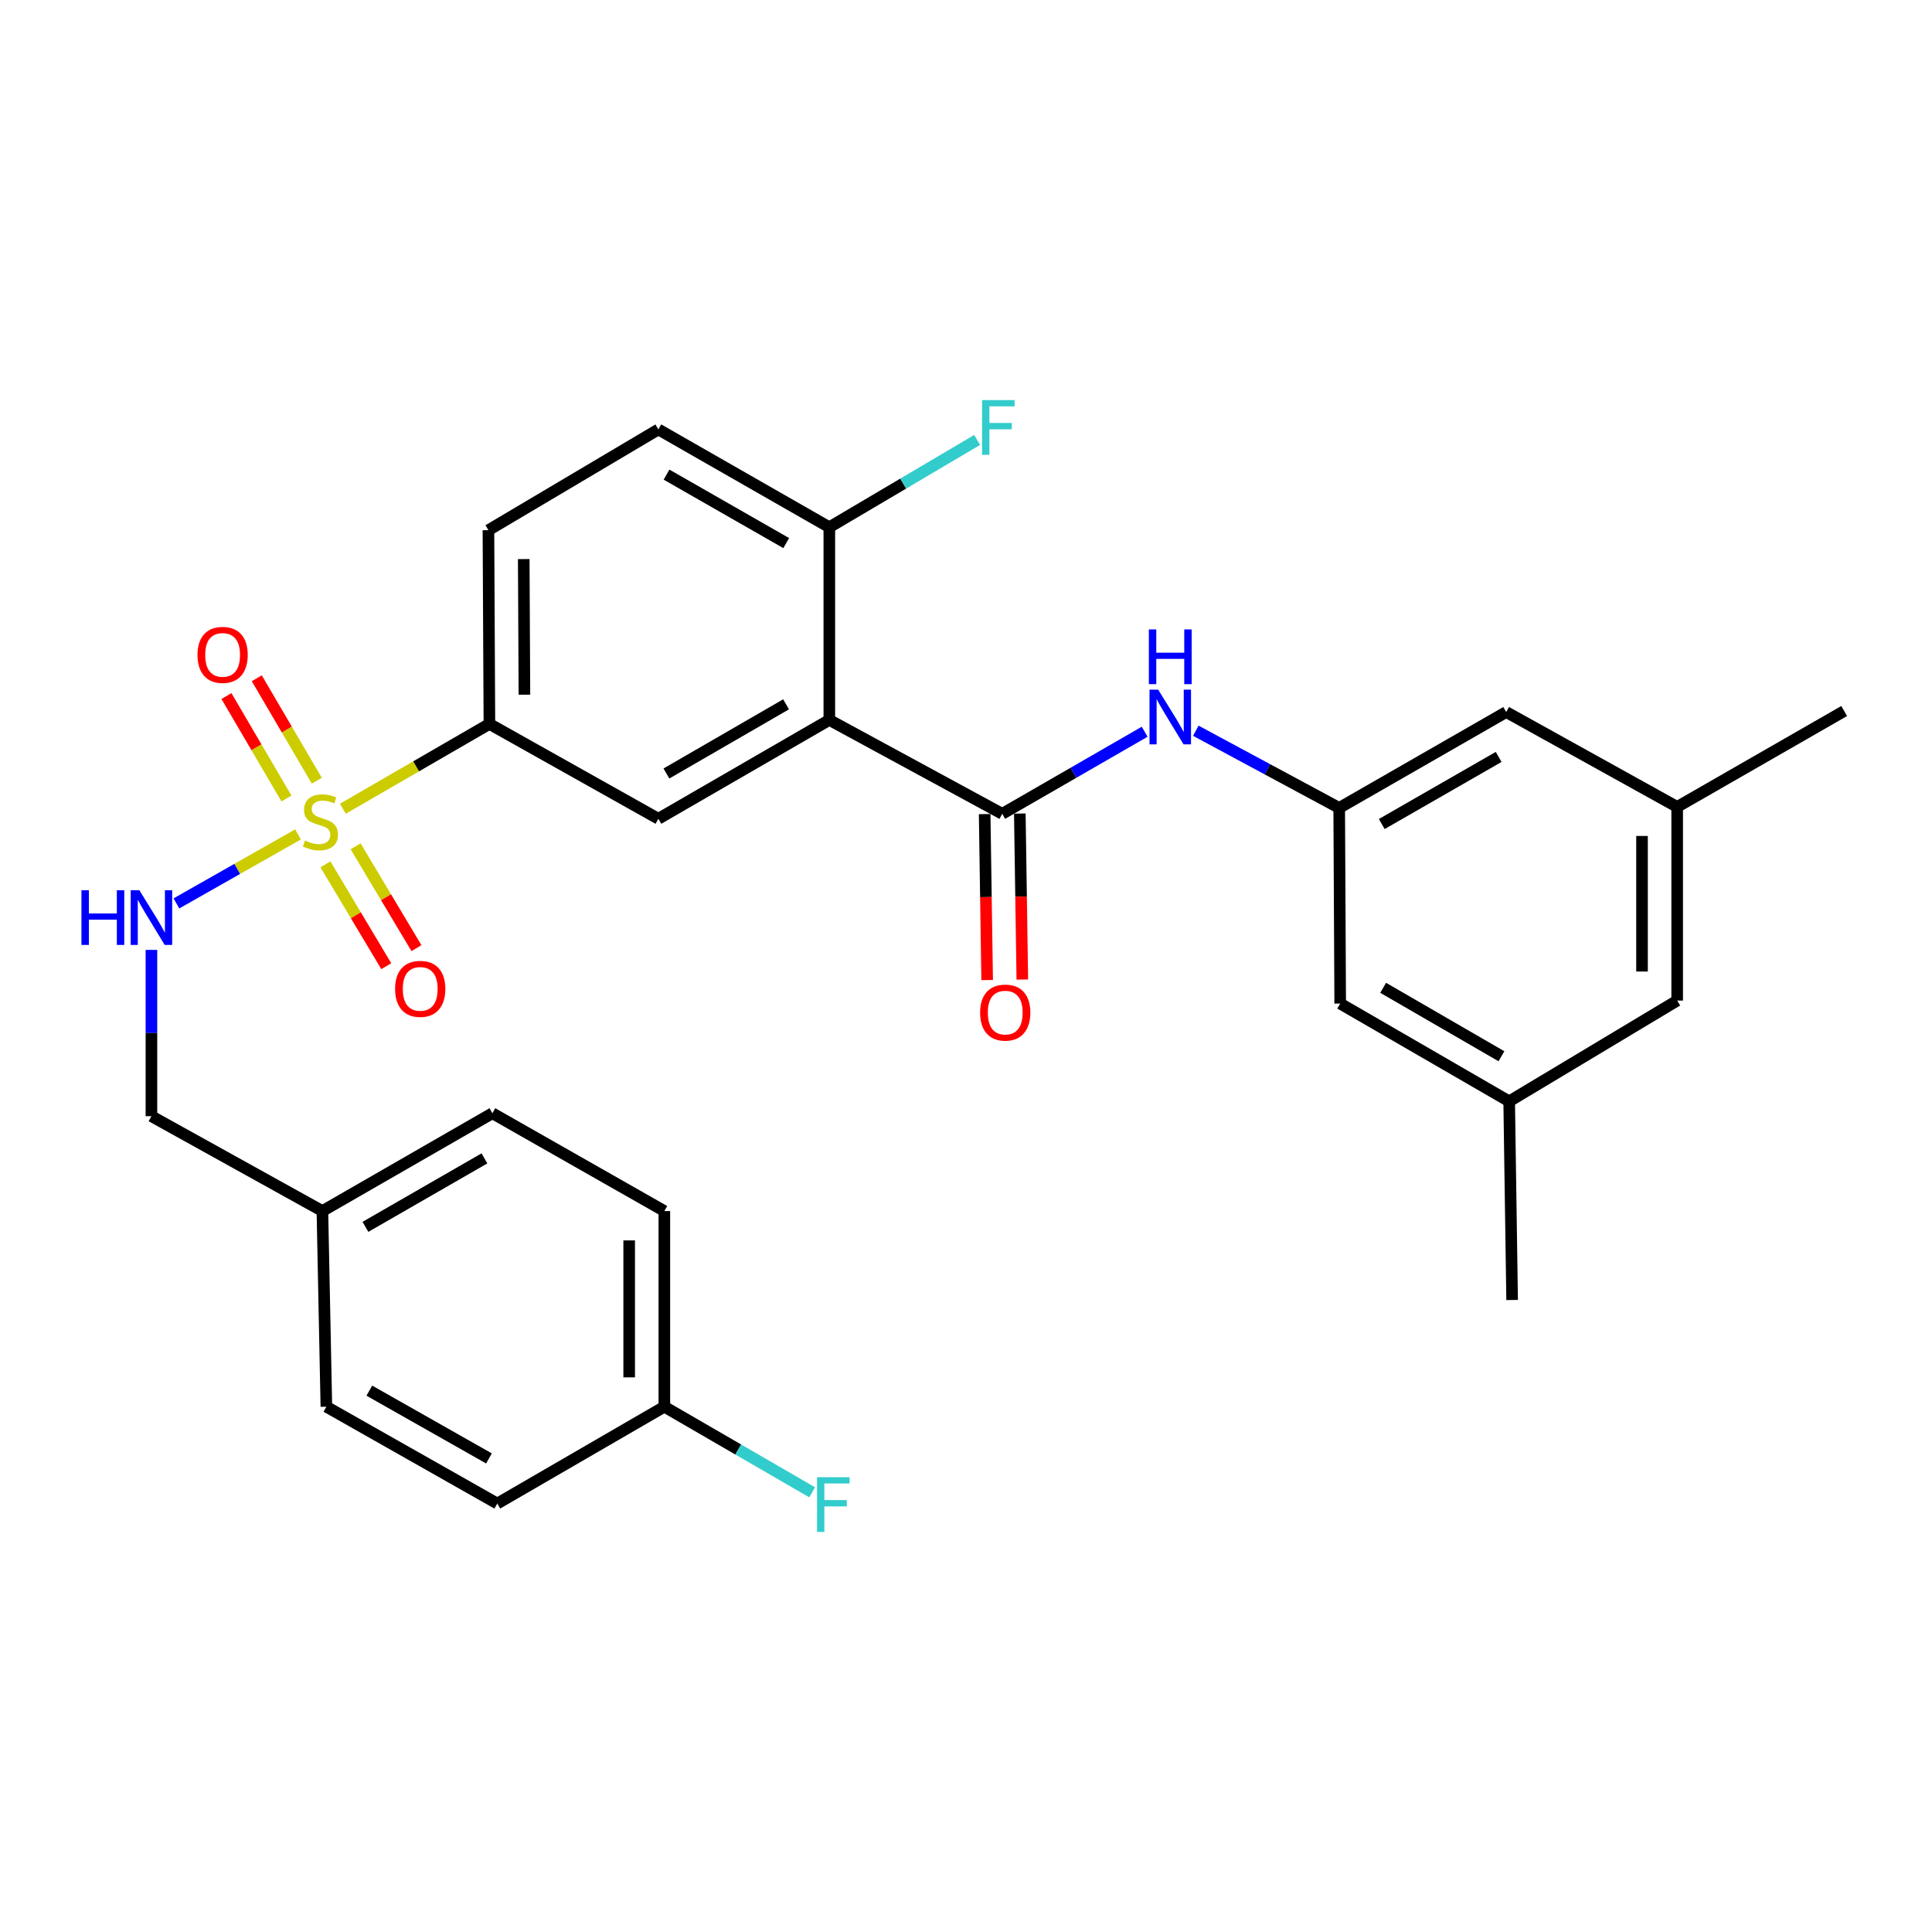 <?xml version='1.0' encoding='iso-8859-1'?>
<svg version='1.1' baseProfile='full'
              xmlns='http://www.w3.org/2000/svg'
                      xmlns:rdkit='http://www.rdkit.org/xml'
                      xmlns:xlink='http://www.w3.org/1999/xlink'
                  xml:space='preserve'
width='1000px' height='1000px' viewBox='0 0 1000 1000'>
<!-- END OF HEADER -->
<rect style='opacity:1.0;fill:#FFFFFF;stroke:none' width='1000' height='1000' x='0' y='0'> </rect>
<path class='bond-2' d='M 177.46,418.601 L 215.388,396.651' style='fill:none;fill-rule:evenodd;stroke:#CCCC00;stroke-width:6px;stroke-linecap:butt;stroke-linejoin:miter;stroke-opacity:1' />
<path class='bond-2' d='M 215.388,396.651 L 253.316,374.701' style='fill:none;fill-rule:evenodd;stroke:#000000;stroke-width:6px;stroke-linecap:butt;stroke-linejoin:miter;stroke-opacity:1' />
<path class='bond-5' d='M 154.259,431.894 L 122.78,449.75' style='fill:none;fill-rule:evenodd;stroke:#CCCC00;stroke-width:6px;stroke-linecap:butt;stroke-linejoin:miter;stroke-opacity:1' />
<path class='bond-5' d='M 122.78,449.75 L 91.301,467.605' style='fill:none;fill-rule:evenodd;stroke:#0000FF;stroke-width:6px;stroke-linecap:butt;stroke-linejoin:miter;stroke-opacity:1' />
<path class='bond-8' d='M 168.436,447.383 L 184.184,473.74' style='fill:none;fill-rule:evenodd;stroke:#CCCC00;stroke-width:6px;stroke-linecap:butt;stroke-linejoin:miter;stroke-opacity:1' />
<path class='bond-8' d='M 184.184,473.74 L 199.932,500.096' style='fill:none;fill-rule:evenodd;stroke:#FF0000;stroke-width:6px;stroke-linecap:butt;stroke-linejoin:miter;stroke-opacity:1' />
<path class='bond-8' d='M 184.06,438.048 L 199.808,464.404' style='fill:none;fill-rule:evenodd;stroke:#CCCC00;stroke-width:6px;stroke-linecap:butt;stroke-linejoin:miter;stroke-opacity:1' />
<path class='bond-8' d='M 199.808,464.404 L 215.556,490.761' style='fill:none;fill-rule:evenodd;stroke:#FF0000;stroke-width:6px;stroke-linecap:butt;stroke-linejoin:miter;stroke-opacity:1' />
<path class='bond-9' d='M 163.968,404.094 L 148.438,377.582' style='fill:none;fill-rule:evenodd;stroke:#CCCC00;stroke-width:6px;stroke-linecap:butt;stroke-linejoin:miter;stroke-opacity:1' />
<path class='bond-9' d='M 148.438,377.582 L 132.909,351.069' style='fill:none;fill-rule:evenodd;stroke:#FF0000;stroke-width:6px;stroke-linecap:butt;stroke-linejoin:miter;stroke-opacity:1' />
<path class='bond-9' d='M 148.263,413.293 L 132.734,386.781' style='fill:none;fill-rule:evenodd;stroke:#CCCC00;stroke-width:6px;stroke-linecap:butt;stroke-linejoin:miter;stroke-opacity:1' />
<path class='bond-9' d='M 132.734,386.781 L 117.204,360.268' style='fill:none;fill-rule:evenodd;stroke:#FF0000;stroke-width:6px;stroke-linecap:butt;stroke-linejoin:miter;stroke-opacity:1' />
<path class='bond-0' d='M 429.253,372.638 L 340.769,423.791' style='fill:none;fill-rule:evenodd;stroke:#000000;stroke-width:6px;stroke-linecap:butt;stroke-linejoin:miter;stroke-opacity:1' />
<path class='bond-0' d='M 406.871,364.554 L 344.932,400.361' style='fill:none;fill-rule:evenodd;stroke:#000000;stroke-width:6px;stroke-linecap:butt;stroke-linejoin:miter;stroke-opacity:1' />
<path class='bond-1' d='M 429.253,372.638 L 518.758,421.233' style='fill:none;fill-rule:evenodd;stroke:#000000;stroke-width:6px;stroke-linecap:butt;stroke-linejoin:miter;stroke-opacity:1' />
<path class='bond-29' d='M 429.253,372.638 L 429.253,272.9' style='fill:none;fill-rule:evenodd;stroke:#000000;stroke-width:6px;stroke-linecap:butt;stroke-linejoin:miter;stroke-opacity:1' />
<path class='bond-4' d='M 518.758,421.233 L 555.617,399.99' style='fill:none;fill-rule:evenodd;stroke:#000000;stroke-width:6px;stroke-linecap:butt;stroke-linejoin:miter;stroke-opacity:1' />
<path class='bond-4' d='M 555.617,399.99 L 592.476,378.747' style='fill:none;fill-rule:evenodd;stroke:#0000FF;stroke-width:6px;stroke-linecap:butt;stroke-linejoin:miter;stroke-opacity:1' />
<path class='bond-10' d='M 509.659,421.37 L 510.305,464.326' style='fill:none;fill-rule:evenodd;stroke:#000000;stroke-width:6px;stroke-linecap:butt;stroke-linejoin:miter;stroke-opacity:1' />
<path class='bond-10' d='M 510.305,464.326 L 510.952,507.281' style='fill:none;fill-rule:evenodd;stroke:#FF0000;stroke-width:6px;stroke-linecap:butt;stroke-linejoin:miter;stroke-opacity:1' />
<path class='bond-10' d='M 527.857,421.096 L 528.504,464.052' style='fill:none;fill-rule:evenodd;stroke:#000000;stroke-width:6px;stroke-linecap:butt;stroke-linejoin:miter;stroke-opacity:1' />
<path class='bond-10' d='M 528.504,464.052 L 529.15,507.007' style='fill:none;fill-rule:evenodd;stroke:#FF0000;stroke-width:6px;stroke-linecap:butt;stroke-linejoin:miter;stroke-opacity:1' />
<path class='bond-3' d='M 253.316,374.701 L 340.769,423.791' style='fill:none;fill-rule:evenodd;stroke:#000000;stroke-width:6px;stroke-linecap:butt;stroke-linejoin:miter;stroke-opacity:1' />
<path class='bond-11' d='M 253.316,374.701 L 252.811,274.427' style='fill:none;fill-rule:evenodd;stroke:#000000;stroke-width:6px;stroke-linecap:butt;stroke-linejoin:miter;stroke-opacity:1' />
<path class='bond-11' d='M 271.44,359.568 L 271.086,289.376' style='fill:none;fill-rule:evenodd;stroke:#000000;stroke-width:6px;stroke-linecap:butt;stroke-linejoin:miter;stroke-opacity:1' />
<path class='bond-6' d='M 618.948,378.229 L 656.058,398.204' style='fill:none;fill-rule:evenodd;stroke:#0000FF;stroke-width:6px;stroke-linecap:butt;stroke-linejoin:miter;stroke-opacity:1' />
<path class='bond-6' d='M 656.058,398.204 L 693.168,418.179' style='fill:none;fill-rule:evenodd;stroke:#000000;stroke-width:6px;stroke-linecap:butt;stroke-linejoin:miter;stroke-opacity:1' />
<path class='bond-18' d='M 78.38,491.664 L 78.38,534.7' style='fill:none;fill-rule:evenodd;stroke:#0000FF;stroke-width:6px;stroke-linecap:butt;stroke-linejoin:miter;stroke-opacity:1' />
<path class='bond-18' d='M 78.38,534.7 L 78.38,577.736' style='fill:none;fill-rule:evenodd;stroke:#000000;stroke-width:6px;stroke-linecap:butt;stroke-linejoin:miter;stroke-opacity:1' />
<path class='bond-15' d='M 693.168,418.179 L 779.61,368.553' style='fill:none;fill-rule:evenodd;stroke:#000000;stroke-width:6px;stroke-linecap:butt;stroke-linejoin:miter;stroke-opacity:1' />
<path class='bond-15' d='M 715.196,426.519 L 775.705,391.781' style='fill:none;fill-rule:evenodd;stroke:#000000;stroke-width:6px;stroke-linecap:butt;stroke-linejoin:miter;stroke-opacity:1' />
<path class='bond-16' d='M 693.168,418.179 L 693.684,519.444' style='fill:none;fill-rule:evenodd;stroke:#000000;stroke-width:6px;stroke-linecap:butt;stroke-linejoin:miter;stroke-opacity:1' />
<path class='bond-7' d='M 429.253,272.9 L 340.769,222.273' style='fill:none;fill-rule:evenodd;stroke:#000000;stroke-width:6px;stroke-linecap:butt;stroke-linejoin:miter;stroke-opacity:1' />
<path class='bond-7' d='M 406.942,281.103 L 345.003,245.664' style='fill:none;fill-rule:evenodd;stroke:#000000;stroke-width:6px;stroke-linecap:butt;stroke-linejoin:miter;stroke-opacity:1' />
<path class='bond-19' d='M 429.253,272.9 L 467.509,250.307' style='fill:none;fill-rule:evenodd;stroke:#000000;stroke-width:6px;stroke-linecap:butt;stroke-linejoin:miter;stroke-opacity:1' />
<path class='bond-19' d='M 467.509,250.307 L 505.766,227.714' style='fill:none;fill-rule:evenodd;stroke:#33CCCC;stroke-width:6px;stroke-linecap:butt;stroke-linejoin:miter;stroke-opacity:1' />
<path class='bond-12' d='M 252.811,274.427 L 340.769,222.273' style='fill:none;fill-rule:evenodd;stroke:#000000;stroke-width:6px;stroke-linecap:butt;stroke-linejoin:miter;stroke-opacity:1' />
<path class='bond-13' d='M 781.147,570.061 L 693.684,519.444' style='fill:none;fill-rule:evenodd;stroke:#000000;stroke-width:6px;stroke-linecap:butt;stroke-linejoin:miter;stroke-opacity:1' />
<path class='bond-13' d='M 777.144,546.716 L 715.92,511.284' style='fill:none;fill-rule:evenodd;stroke:#000000;stroke-width:6px;stroke-linecap:butt;stroke-linejoin:miter;stroke-opacity:1' />
<path class='bond-17' d='M 781.147,570.061 L 868.104,517.897' style='fill:none;fill-rule:evenodd;stroke:#000000;stroke-width:6px;stroke-linecap:butt;stroke-linejoin:miter;stroke-opacity:1' />
<path class='bond-27' d='M 781.147,570.061 L 782.673,672.873' style='fill:none;fill-rule:evenodd;stroke:#000000;stroke-width:6px;stroke-linecap:butt;stroke-linejoin:miter;stroke-opacity:1' />
<path class='bond-14' d='M 868.104,417.653 L 779.61,368.553' style='fill:none;fill-rule:evenodd;stroke:#000000;stroke-width:6px;stroke-linecap:butt;stroke-linejoin:miter;stroke-opacity:1' />
<path class='bond-28' d='M 868.104,417.653 L 954.545,368.027' style='fill:none;fill-rule:evenodd;stroke:#000000;stroke-width:6px;stroke-linecap:butt;stroke-linejoin:miter;stroke-opacity:1' />
<path class='bond-31' d='M 868.104,417.653 L 868.104,517.897' style='fill:none;fill-rule:evenodd;stroke:#000000;stroke-width:6px;stroke-linecap:butt;stroke-linejoin:miter;stroke-opacity:1' />
<path class='bond-31' d='M 849.904,432.69 L 849.904,502.86' style='fill:none;fill-rule:evenodd;stroke:#000000;stroke-width:6px;stroke-linecap:butt;stroke-linejoin:miter;stroke-opacity:1' />
<path class='bond-21' d='M 78.38,577.736 L 166.874,626.836' style='fill:none;fill-rule:evenodd;stroke:#000000;stroke-width:6px;stroke-linecap:butt;stroke-linejoin:miter;stroke-opacity:1' />
<path class='bond-20' d='M 343.863,728.111 L 343.863,626.836' style='fill:none;fill-rule:evenodd;stroke:#000000;stroke-width:6px;stroke-linecap:butt;stroke-linejoin:miter;stroke-opacity:1' />
<path class='bond-20' d='M 325.662,712.92 L 325.662,642.027' style='fill:none;fill-rule:evenodd;stroke:#000000;stroke-width:6px;stroke-linecap:butt;stroke-linejoin:miter;stroke-opacity:1' />
<path class='bond-22' d='M 343.863,728.111 L 382.116,750.265' style='fill:none;fill-rule:evenodd;stroke:#000000;stroke-width:6px;stroke-linecap:butt;stroke-linejoin:miter;stroke-opacity:1' />
<path class='bond-22' d='M 382.116,750.265 L 420.369,772.419' style='fill:none;fill-rule:evenodd;stroke:#33CCCC;stroke-width:6px;stroke-linecap:butt;stroke-linejoin:miter;stroke-opacity:1' />
<path class='bond-30' d='M 343.863,728.111 L 257.391,778.233' style='fill:none;fill-rule:evenodd;stroke:#000000;stroke-width:6px;stroke-linecap:butt;stroke-linejoin:miter;stroke-opacity:1' />
<path class='bond-25' d='M 166.874,626.836 L 168.927,728.111' style='fill:none;fill-rule:evenodd;stroke:#000000;stroke-width:6px;stroke-linecap:butt;stroke-linejoin:miter;stroke-opacity:1' />
<path class='bond-26' d='M 166.874,626.836 L 254.863,576.209' style='fill:none;fill-rule:evenodd;stroke:#000000;stroke-width:6px;stroke-linecap:butt;stroke-linejoin:miter;stroke-opacity:1' />
<path class='bond-26' d='M 189.15,635.018 L 250.742,599.578' style='fill:none;fill-rule:evenodd;stroke:#000000;stroke-width:6px;stroke-linecap:butt;stroke-linejoin:miter;stroke-opacity:1' />
<path class='bond-23' d='M 257.391,778.233 L 168.927,728.111' style='fill:none;fill-rule:evenodd;stroke:#000000;stroke-width:6px;stroke-linecap:butt;stroke-linejoin:miter;stroke-opacity:1' />
<path class='bond-23' d='M 253.093,754.879 L 191.169,719.794' style='fill:none;fill-rule:evenodd;stroke:#000000;stroke-width:6px;stroke-linecap:butt;stroke-linejoin:miter;stroke-opacity:1' />
<path class='bond-24' d='M 343.863,626.836 L 254.863,576.209' style='fill:none;fill-rule:evenodd;stroke:#000000;stroke-width:6px;stroke-linecap:butt;stroke-linejoin:miter;stroke-opacity:1' />
<path  class='atom-0' d='M 157.853 435.038
Q 158.173 435.158, 159.493 435.718
Q 160.813 436.278, 162.253 436.638
Q 163.733 436.958, 165.173 436.958
Q 167.853 436.958, 169.413 435.678
Q 170.973 434.358, 170.973 432.078
Q 170.973 430.518, 170.173 429.558
Q 169.413 428.598, 168.213 428.078
Q 167.013 427.558, 165.013 426.958
Q 162.493 426.198, 160.973 425.478
Q 159.493 424.758, 158.413 423.238
Q 157.373 421.718, 157.373 419.158
Q 157.373 415.598, 159.773 413.398
Q 162.213 411.198, 167.013 411.198
Q 170.293 411.198, 174.013 412.758
L 173.093 415.838
Q 169.693 414.438, 167.133 414.438
Q 164.373 414.438, 162.853 415.598
Q 161.333 416.718, 161.373 418.678
Q 161.373 420.198, 162.133 421.118
Q 162.933 422.038, 164.053 422.558
Q 165.213 423.078, 167.133 423.678
Q 169.693 424.478, 171.213 425.278
Q 172.733 426.078, 173.813 427.718
Q 174.933 429.318, 174.933 432.078
Q 174.933 435.998, 172.293 438.118
Q 169.693 440.198, 165.333 440.198
Q 162.813 440.198, 160.893 439.638
Q 159.013 439.118, 156.773 438.198
L 157.853 435.038
' fill='#CCCC00'/>
<path  class='atom-5' d='M 599.466 356.951
L 608.746 371.951
Q 609.666 373.431, 611.146 376.111
Q 612.626 378.791, 612.706 378.951
L 612.706 356.951
L 616.466 356.951
L 616.466 385.271
L 612.586 385.271
L 602.626 368.871
Q 601.466 366.951, 600.226 364.751
Q 599.026 362.551, 598.666 361.871
L 598.666 385.271
L 594.986 385.271
L 594.986 356.951
L 599.466 356.951
' fill='#0000FF'/>
<path  class='atom-5' d='M 594.646 325.799
L 598.486 325.799
L 598.486 337.839
L 612.966 337.839
L 612.966 325.799
L 616.806 325.799
L 616.806 354.119
L 612.966 354.119
L 612.966 341.039
L 598.486 341.039
L 598.486 354.119
L 594.646 354.119
L 594.646 325.799
' fill='#0000FF'/>
<path  class='atom-6' d='M 42.16 460.774
L 46 460.774
L 46 472.814
L 60.48 472.814
L 60.48 460.774
L 64.32 460.774
L 64.32 489.094
L 60.48 489.094
L 60.48 476.014
L 46 476.014
L 46 489.094
L 42.16 489.094
L 42.16 460.774
' fill='#0000FF'/>
<path  class='atom-6' d='M 72.12 460.774
L 81.4 475.774
Q 82.32 477.254, 83.8 479.934
Q 85.28 482.614, 85.36 482.774
L 85.36 460.774
L 89.12 460.774
L 89.12 489.094
L 85.24 489.094
L 75.28 472.694
Q 74.12 470.774, 72.88 468.574
Q 71.68 466.374, 71.32 465.694
L 71.32 489.094
L 67.64 489.094
L 67.64 460.774
L 72.12 460.774
' fill='#0000FF'/>
<path  class='atom-9' d='M 204.502 511.839
Q 204.502 505.039, 207.862 501.239
Q 211.222 497.439, 217.502 497.439
Q 223.782 497.439, 227.142 501.239
Q 230.502 505.039, 230.502 511.839
Q 230.502 518.719, 227.102 522.639
Q 223.702 526.519, 217.502 526.519
Q 211.262 526.519, 207.862 522.639
Q 204.502 518.759, 204.502 511.839
M 217.502 523.319
Q 221.822 523.319, 224.142 520.439
Q 226.502 517.519, 226.502 511.839
Q 226.502 506.279, 224.142 503.479
Q 221.822 500.639, 217.502 500.639
Q 213.182 500.639, 210.822 503.439
Q 208.502 506.239, 208.502 511.839
Q 208.502 517.559, 210.822 520.439
Q 213.182 523.319, 217.502 523.319
' fill='#FF0000'/>
<path  class='atom-10' d='M 102.226 338.966
Q 102.226 332.166, 105.586 328.366
Q 108.946 324.566, 115.226 324.566
Q 121.506 324.566, 124.866 328.366
Q 128.226 332.166, 128.226 338.966
Q 128.226 345.846, 124.826 349.766
Q 121.426 353.646, 115.226 353.646
Q 108.986 353.646, 105.586 349.766
Q 102.226 345.886, 102.226 338.966
M 115.226 350.446
Q 119.546 350.446, 121.866 347.566
Q 124.226 344.646, 124.226 338.966
Q 124.226 333.406, 121.866 330.606
Q 119.546 327.766, 115.226 327.766
Q 110.906 327.766, 108.546 330.566
Q 106.226 333.366, 106.226 338.966
Q 106.226 344.686, 108.546 347.566
Q 110.906 350.446, 115.226 350.446
' fill='#FF0000'/>
<path  class='atom-11' d='M 507.305 524.115
Q 507.305 517.315, 510.665 513.515
Q 514.025 509.715, 520.305 509.715
Q 526.585 509.715, 529.945 513.515
Q 533.305 517.315, 533.305 524.115
Q 533.305 530.995, 529.905 534.915
Q 526.505 538.795, 520.305 538.795
Q 514.065 538.795, 510.665 534.915
Q 507.305 531.035, 507.305 524.115
M 520.305 535.595
Q 524.625 535.595, 526.945 532.715
Q 529.305 529.795, 529.305 524.115
Q 529.305 518.555, 526.945 515.755
Q 524.625 512.915, 520.305 512.915
Q 515.985 512.915, 513.625 515.715
Q 511.305 518.515, 511.305 524.115
Q 511.305 529.835, 513.625 532.715
Q 515.985 535.595, 520.305 535.595
' fill='#FF0000'/>
<path  class='atom-20' d='M 508.306 207.081
L 525.146 207.081
L 525.146 210.321
L 512.106 210.321
L 512.106 218.921
L 523.706 218.921
L 523.706 222.201
L 512.106 222.201
L 512.106 235.401
L 508.306 235.401
L 508.306 207.081
' fill='#33CCCC'/>
<path  class='atom-23' d='M 422.896 764.599
L 439.736 764.599
L 439.736 767.839
L 426.696 767.839
L 426.696 776.439
L 438.296 776.439
L 438.296 779.719
L 426.696 779.719
L 426.696 792.919
L 422.896 792.919
L 422.896 764.599
' fill='#33CCCC'/>
</svg>
